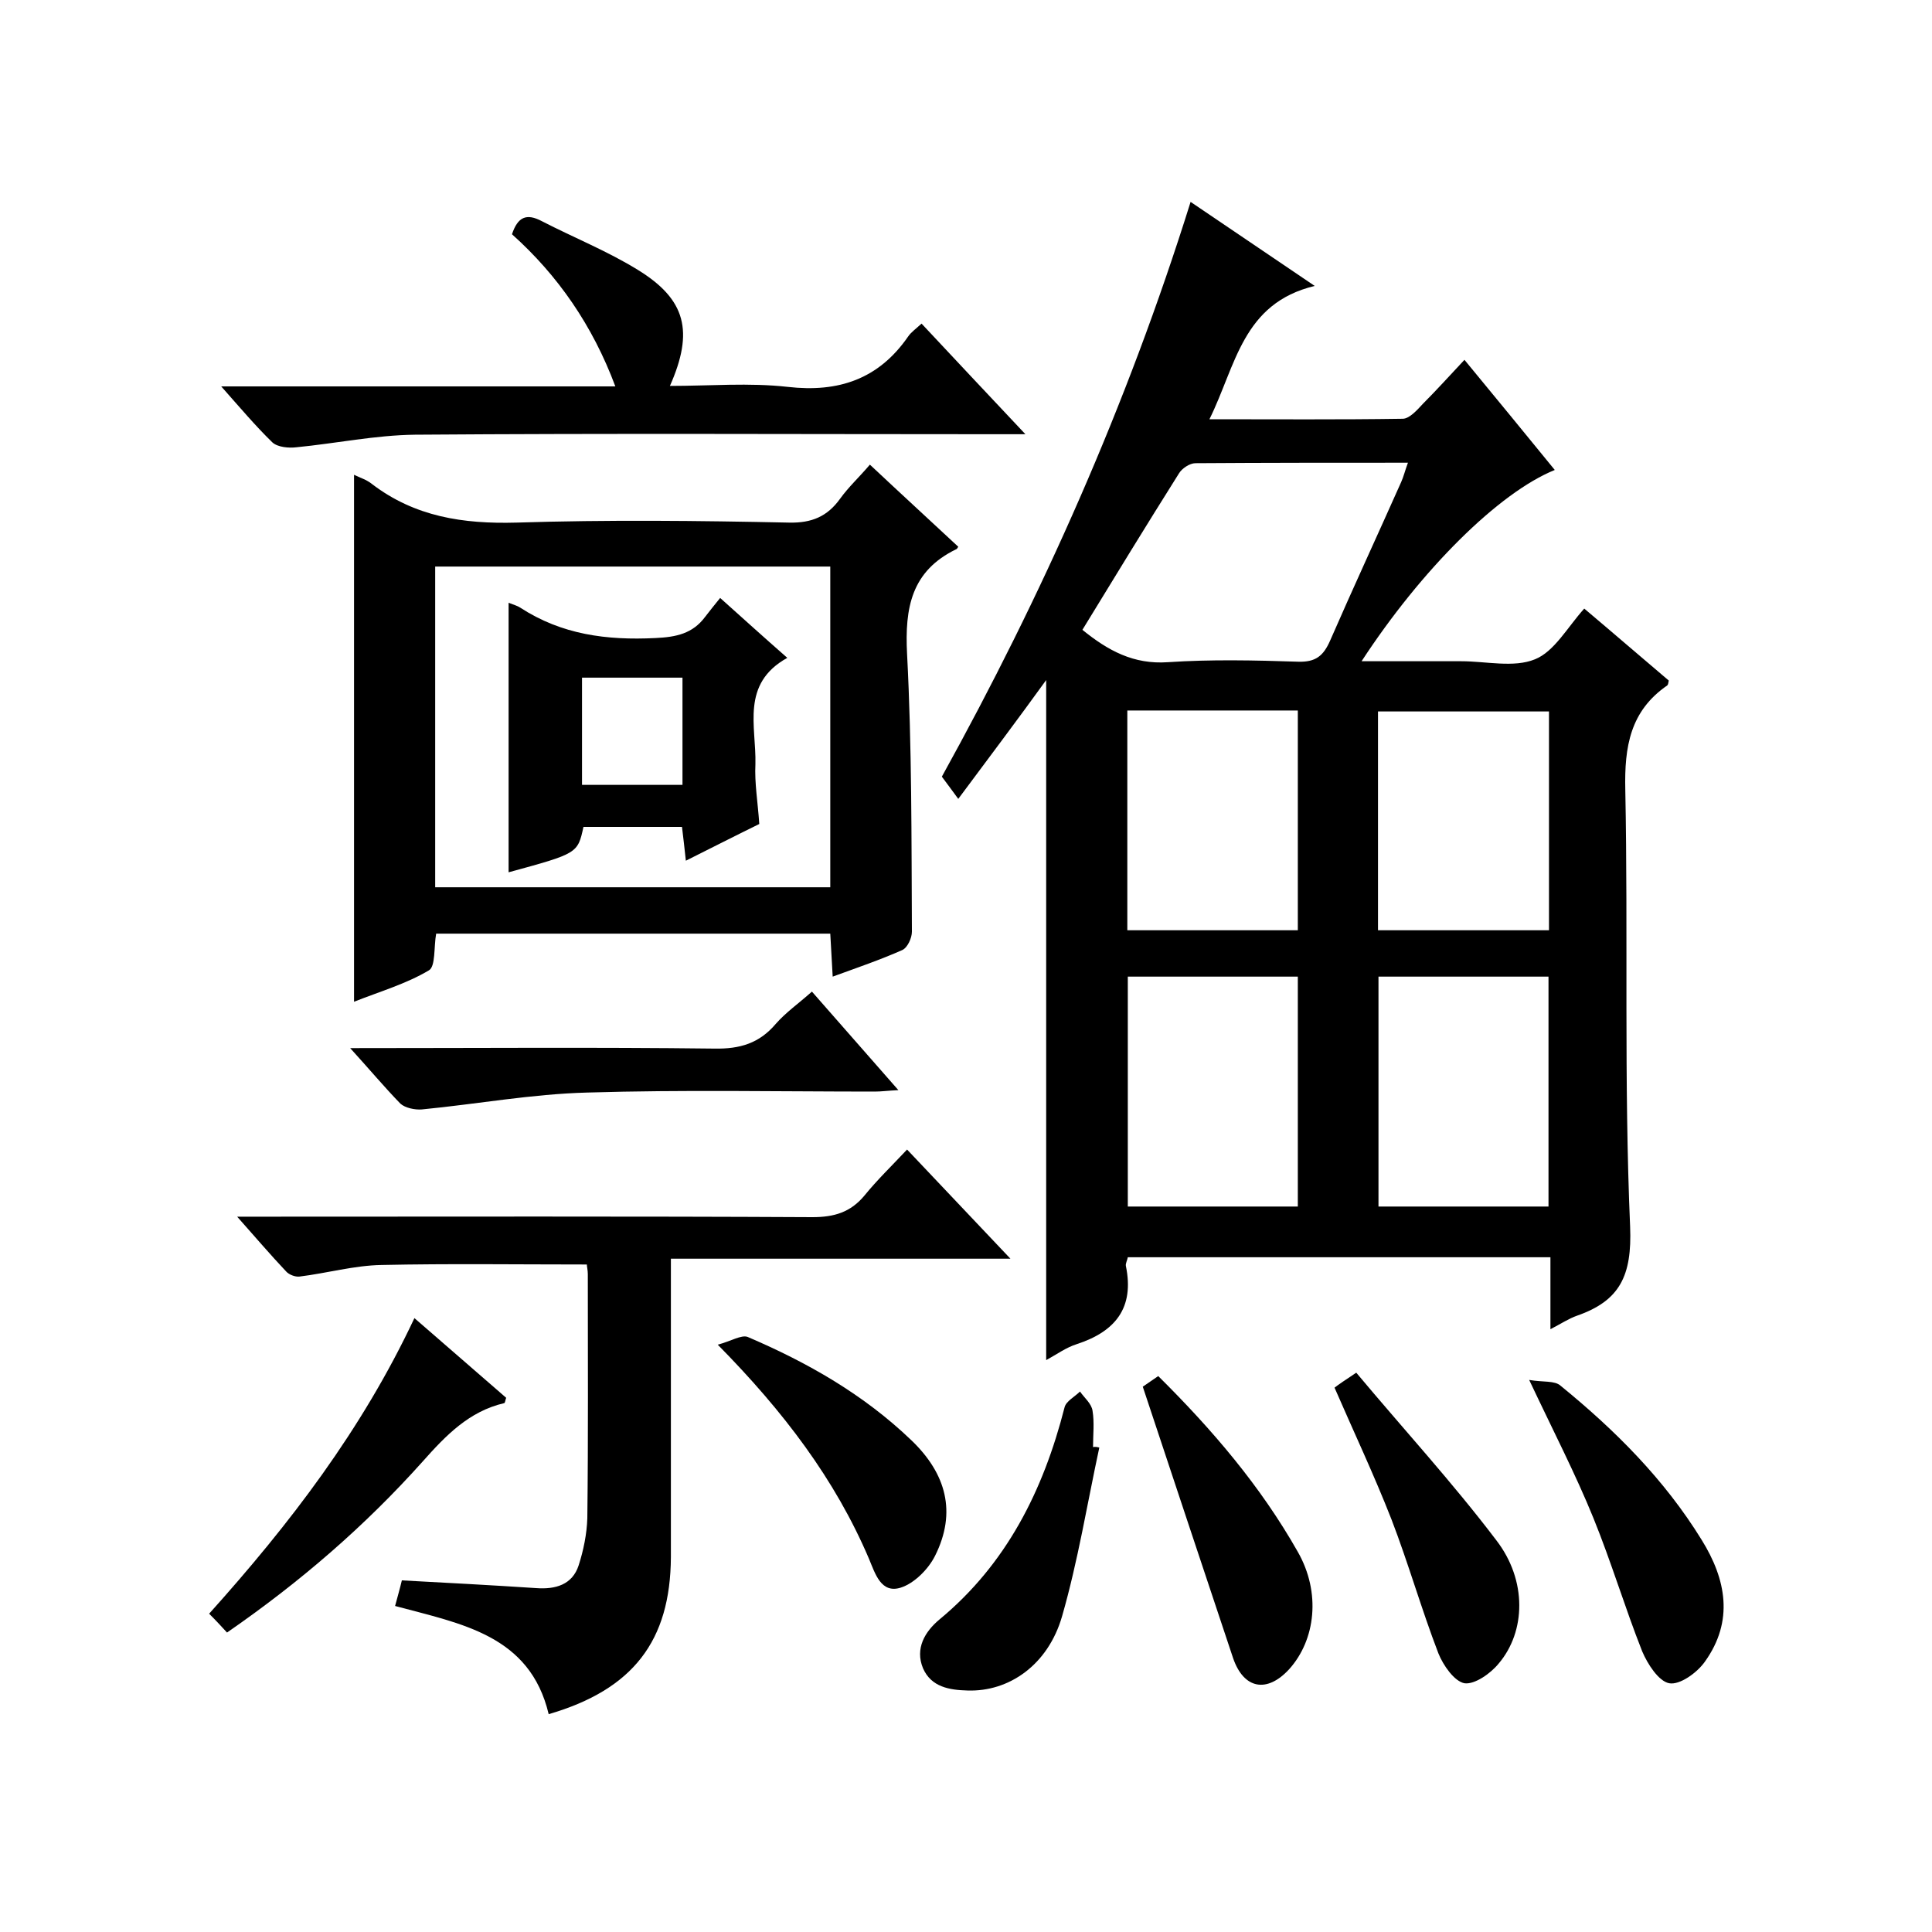 <svg enable-background="new 0 0 400 400" viewBox="0 0 400 400" xmlns="http://www.w3.org/2000/svg"><path d="m198.4 165.4c-1.2-1.6-2.1-2.9-3.4-4.6 20.7-37.4 38.3-76.8 51.5-119 8.4 5.7 16.4 11.1 25.7 17.4-15 3.6-16.3 16.5-21.8 27.6 13.9 0 27 .1 40-.1 1.4 0 3-1.8 4.2-3.1 2.8-2.8 5.5-5.8 8.6-9.1 6.5 7.9 12.6 15.3 18.7 22.8-11.6 4.7-27.6 20.6-40 39.6h18.1 2.5c5.2 0 10.9 1.4 15.3-.4 4-1.6 6.7-6.6 10.2-10.5 5.7 4.8 11.6 9.9 17.5 14.9-.1.4-.1.8-.3 1-7.7 5.3-8.9 12.7-8.7 21.6.6 30.1-.3 60.3 1 90.5.4 10.1-2.1 15.3-11 18.4-1.7.6-3.2 1.6-5.5 2.8 0-5.2 0-9.9 0-14.9-29.5 0-58.4 0-87.5 0-.1.6-.5 1.3-.4 1.8 1.8 8.7-2.2 13.6-10.2 16.2-2.2.7-4.1 2.1-6.3 3.3 0-46.8 0-93.3 0-140.8-6 8.3-11.8 16-18.2 24.6zm25.7-35c5.3 4.3 10.6 7.2 17.7 6.7 8.9-.6 18-.4 27-.1 3.6.1 5.2-1.2 6.6-4.4 4.8-11 9.8-21.8 14.7-32.8.5-1.1.8-2.4 1.4-4-15 0-29.5 0-44 .1-1.2 0-2.8 1.1-3.4 2.1-6.8 10.8-13.4 21.6-20 32.4zm44.6 119.4c0-16.2 0-31.9 0-47.6-12 0-23.6 0-35.2 0v47.6zm51.9 0c0-16.2 0-31.9 0-47.6-12 0-23.6 0-35.2 0v47.6zm-87.2-102.7v45.5h35.3c0-15.4 0-30.4 0-45.5-11.9 0-23.4 0-35.3 0zm87.3.2c-12 0-23.7 0-35.4 0v45.3h35.4c0-15.3 0-30.2 0-45.3z"/><path d="m180.1 96.2c6.4 6 12.4 11.5 18.3 17-.2.3-.3.5-.4.5-9.3 4.5-10.7 12.1-10.2 21.7 1 19.1.9 38.3 1 57.5 0 1.3-.9 3.3-2 3.8-4.5 2-9.2 3.6-14.4 5.5-.2-3.1-.3-5.8-.5-8.9-27.3 0-54.5 0-81.6 0-.5 2.8-.1 6.8-1.5 7.6-4.7 2.8-10.2 4.4-15.5 6.5 0-36.8 0-72.8 0-109.1 1.2.6 2.6 1 3.7 1.9 8.9 6.8 18.9 8.3 29.9 8 18.8-.6 37.7-.4 56.5 0 4.7.1 7.9-1.3 10.5-4.9 1.8-2.5 3.9-4.4 6.2-7.1zm-90 87.5h81.8c0-22.3 0-44.3 0-66.4-27.4 0-54.5 0-81.8 0z"/><path d="m113.6 354.9c-3.9-16.4-18.1-18.7-31.8-22.4.5-1.9 1-3.6 1.4-5.3 9.4.5 18.7 1 27.8 1.6 4 .3 7.5-.7 8.8-4.7 1-3.1 1.7-6.5 1.8-9.8.2-16.8.1-33.7.1-50.5 0-.8-.2-1.6-.2-2-14.4 0-28.5-.2-42.5.1-5.7.1-11.3 1.7-17 2.4-.9.1-2.2-.4-2.8-1.1-3.2-3.4-6.2-6.9-10.1-11.3h6.1c37.7 0 75.4-.1 113 .1 4.5 0 7.9-1 10.8-4.5 2.6-3.2 5.6-6.1 8.8-9.5 7.3 7.7 14 14.8 21.4 22.6-23.8 0-46.6 0-70.3 0v5.8 56c-.1 17.3-7.8 27.4-25.3 32.5z"/><path d="m190.8 67c6.9 7.4 13.8 14.7 21.5 22.9-3 0-4.7 0-6.5 0-40 0-80-.2-119.9.1-8.2.1-16.3 1.8-24.5 2.6-1.6.2-3.9 0-5-1-3.5-3.4-6.7-7.2-10.6-11.6h81.6c-4.7-12.6-11.9-23-21.4-31.5 1.2-3.6 3-4.4 6.2-2.7 6.6 3.4 13.6 6.2 19.9 10.1 9.9 6.1 11.6 12.7 6.6 24 8.3 0 16.4-.7 24.4.2 10.5 1.2 18.8-1.6 24.9-10.4.6-.9 1.6-1.6 2.8-2.7z"/><path d="m72.5 217c26 0 50.7-.2 75.4.1 5.3.1 9.3-1.1 12.7-5.1 2.1-2.4 4.7-4.2 7.5-6.7 5.9 6.7 11.6 13.2 17.9 20.4-2.1.1-3.5.3-4.9.3-19.8 0-39.7-.4-59.5.2-11.5.3-22.9 2.4-34.3 3.5-1.4.1-3.4-.3-4.4-1.2-3.3-3.4-6.4-7.1-10.4-11.5z"/><path d="m85.8 272.9c6.8 5.9 12.9 11.2 19 16.5-.2.5-.2 1-.4 1.1-7.3 1.7-12.1 6.7-16.9 12.1-11.9 13.3-25.3 24.9-40.5 35.4-1.1-1.2-2.2-2.4-3.7-3.9 16.7-18.6 31.6-38 42.5-61.2z"/><path d="m316.6 285.7c2.9.5 5.3.1 6.5 1.2 11.3 9.2 21.5 19.4 29.2 31.9 5.1 8.2 6.7 16.8.7 25.2-1.6 2.3-5.2 4.9-7.4 4.5s-4.5-4-5.6-6.6c-3.6-9.1-6.4-18.5-10.1-27.6s-8.2-17.8-13.3-28.6z"/><path d="m276.3 287.3c.9-.7 2.1-1.5 4.5-3.1 9.7 11.6 19.9 22.7 29 34.7 6.4 8.3 6.1 18.9.5 25.5-1.7 2.1-5 4.4-7.1 4.1-2.1-.4-4.4-3.7-5.4-6.2-3.5-9.1-6.2-18.6-9.7-27.7-3.6-9.2-7.8-18.1-11.8-27.3z"/><path d="m236.6 287.1c.7-.5 1.9-1.3 3.2-2.2 11.2 11.1 21.2 22.8 28.9 36.4 4.8 8.4 3.7 18.2-1.8 24.3-4.6 5-9.4 4.1-11.6-2.3-6.2-18.6-12.4-37.2-18.7-56.2z"/><path d="m227.6 299.7c-2.5 11.6-4.4 23.4-7.7 34.9-2.9 10.1-11 15.7-19.6 15.4-3.7-.1-7.5-.7-9.2-4.6-1.7-4.1.4-7.6 3.4-10.1 13.9-11.5 21.5-26.7 25.9-43.9.3-1.3 2.1-2.2 3.2-3.3.9 1.3 2.4 2.5 2.6 4 .4 2.4.1 5 .1 7.5.5-.1.9 0 1.3.1z"/><path d="m148.6 278.4c2.7-.7 4.9-2.1 6.2-1.6 12.4 5.3 24 11.9 33.9 21.4 7.2 6.9 9.4 14.9 4.9 23.9-1.4 2.8-4.3 5.7-7.1 6.6-4.1 1.3-5.3-2.9-6.6-6-7-16.4-17.6-30.4-31.3-44.3z"/><path d="m157.2 170.6c-5.1 2.5-10 5-15.2 7.6-.3-2.6-.5-4.7-.8-7-6.9 0-13.7 0-20.4 0-1.2 5.5-1.2 5.5-15.5 9.4 0-18.5 0-36.9 0-55.8 1 .4 1.8.6 2.4 1 8.6 5.6 17.9 6.8 28 6.3 4.3-.2 7.7-.9 10.3-4.4.9-1.2 1.9-2.4 3.1-3.9 4.8 4.3 9 8.1 13.9 12.4-9.7 5.4-6.4 14.2-6.6 22-.2 3.9.5 7.9.8 12.4zm-36.7-8.1h20.8c0-7.6 0-14.9 0-22.2-7.1 0-14 0-20.8 0z"/></svg>